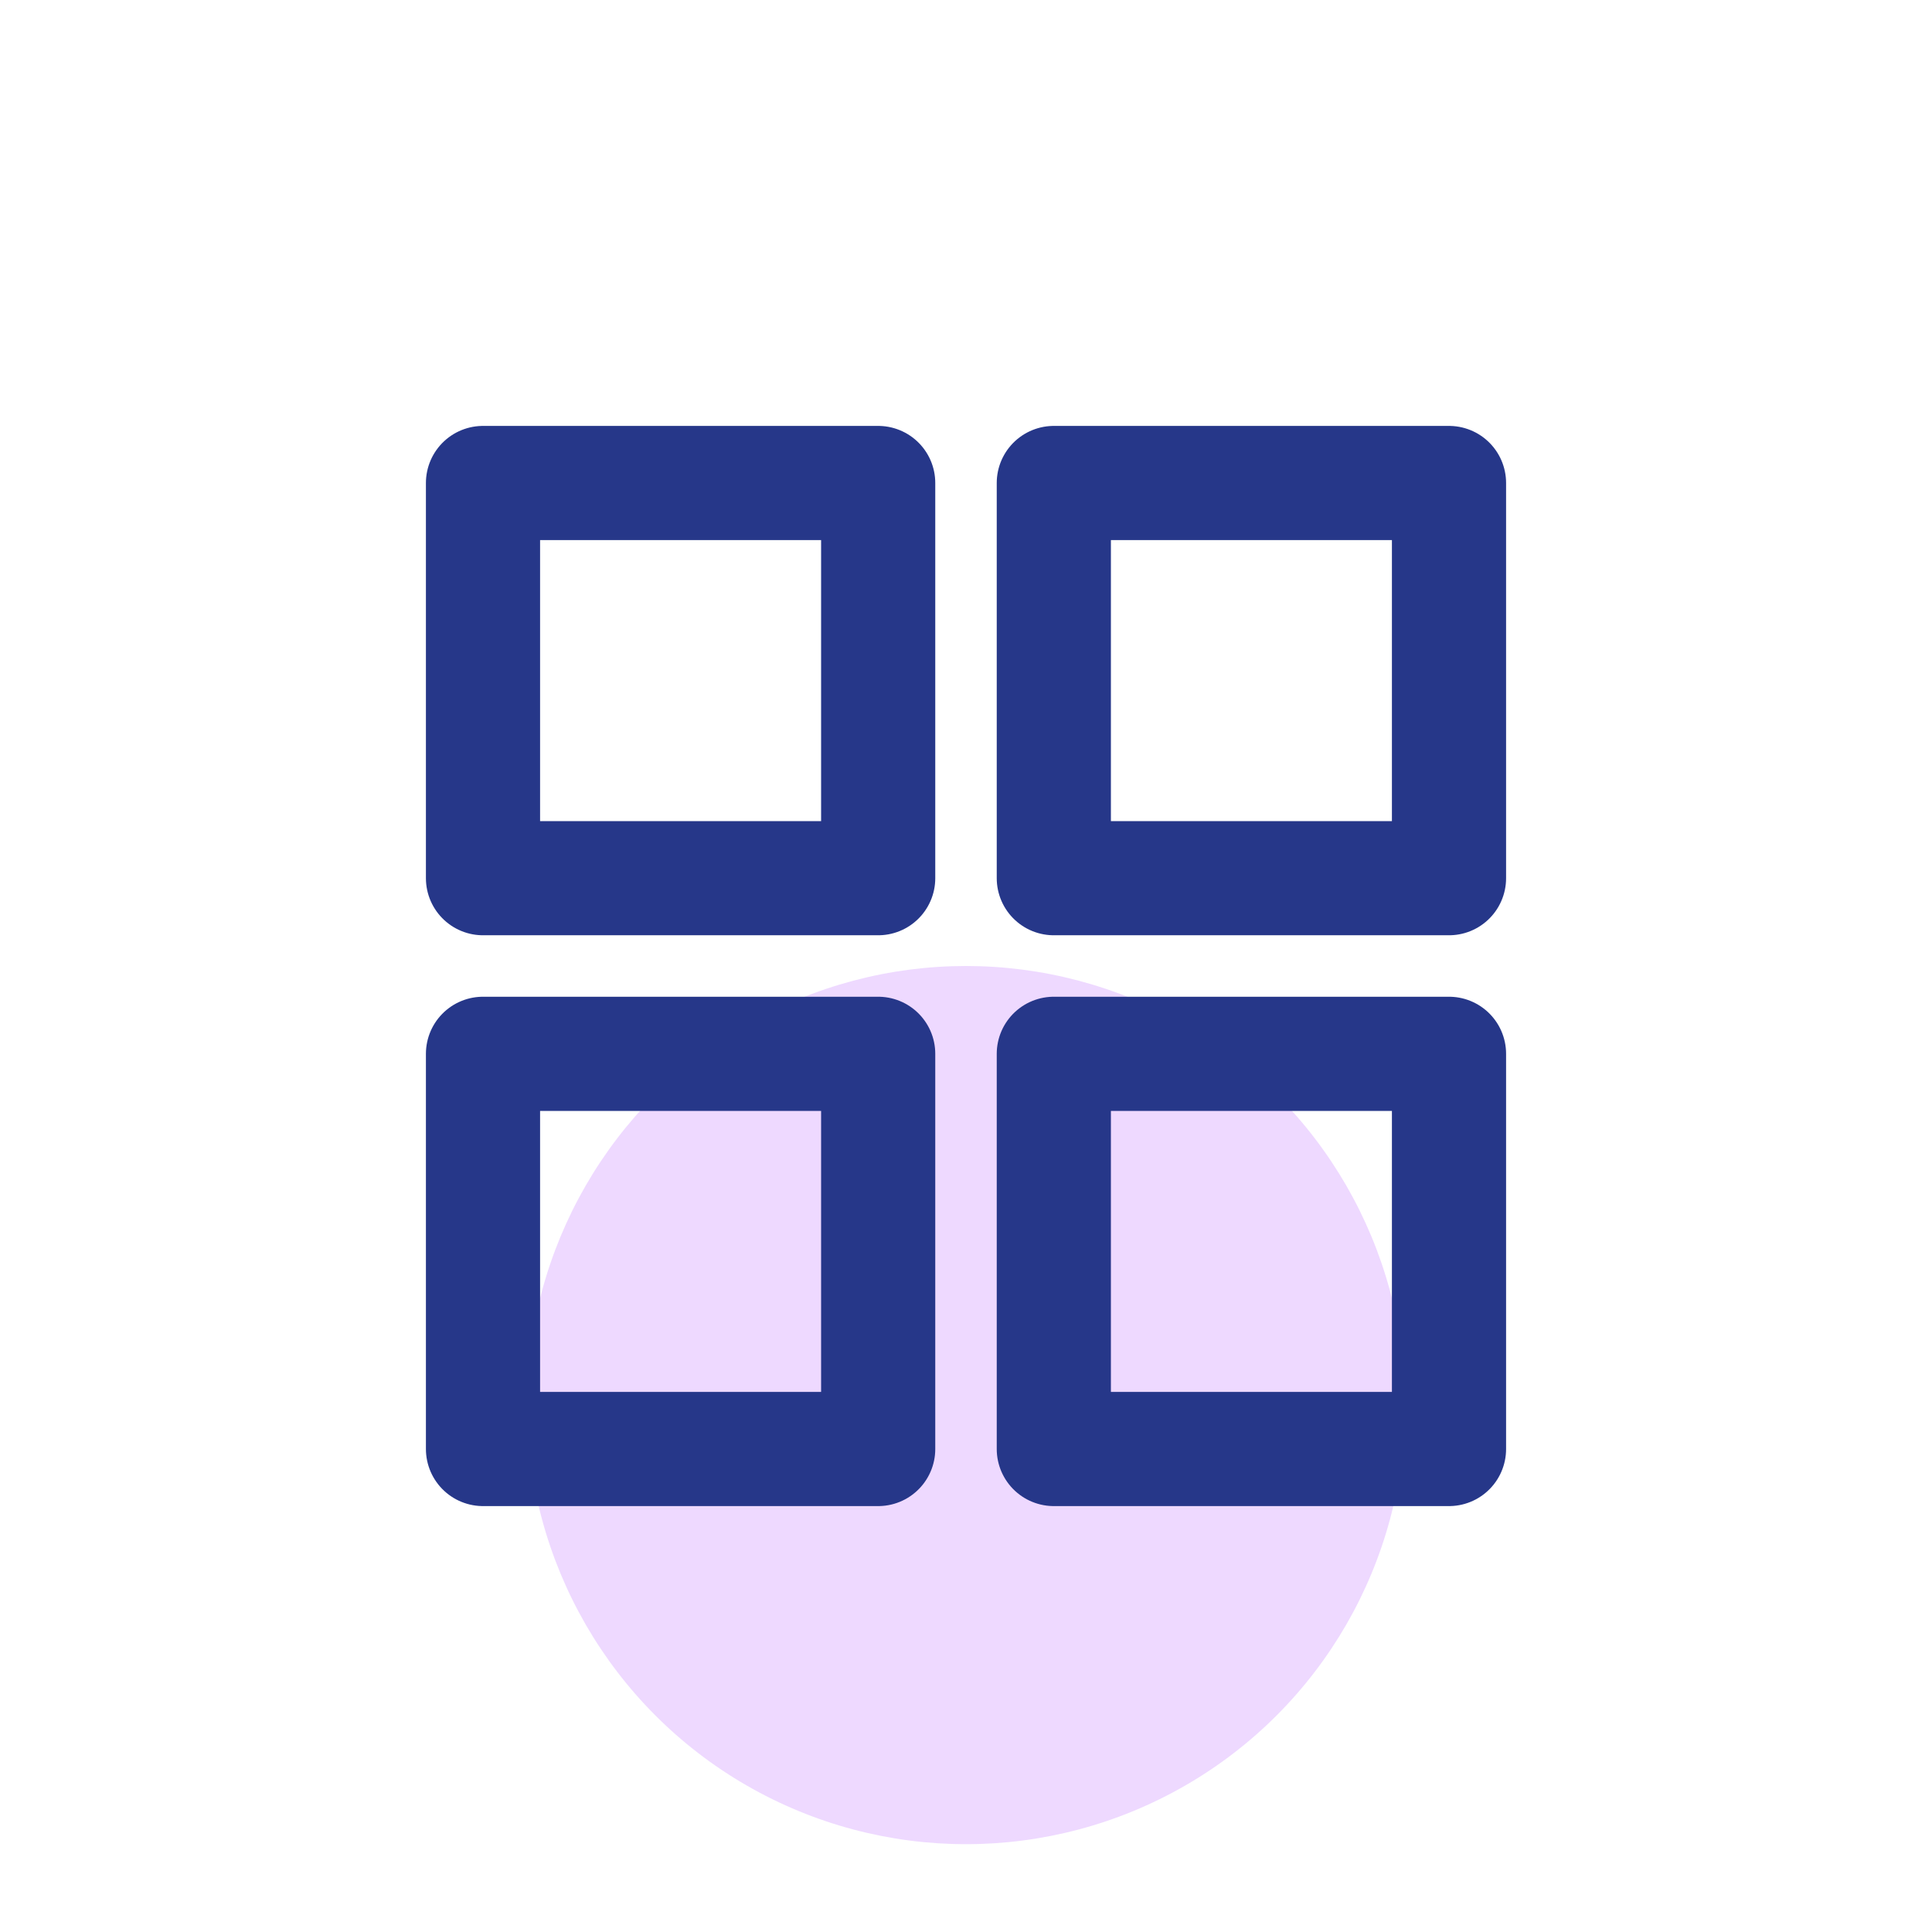 <svg width="22" height="22" viewBox="0 0 22 22" fill="none" xmlns="http://www.w3.org/2000/svg">
<circle cx="11" cy="16" r="5" fill="#EED9FF"/>
<rect x="5.5" y="5.5" width="4.5" height="4.5" stroke="#263789" stroke-width="1.3" stroke-linejoin="round"/>
<rect x="5.5" y="12" width="4.5" height="4.5" stroke="#263789" stroke-width="1.3" stroke-linejoin="round"/>
<rect x="12" y="5.5" width="4.5" height="4.5" stroke="#263789" stroke-width="1.3" stroke-linejoin="round"/>
<rect x="12" y="12" width="4.5" height="4.5" stroke="#263789" stroke-width="1.3" stroke-linejoin="round"/>
</svg>
